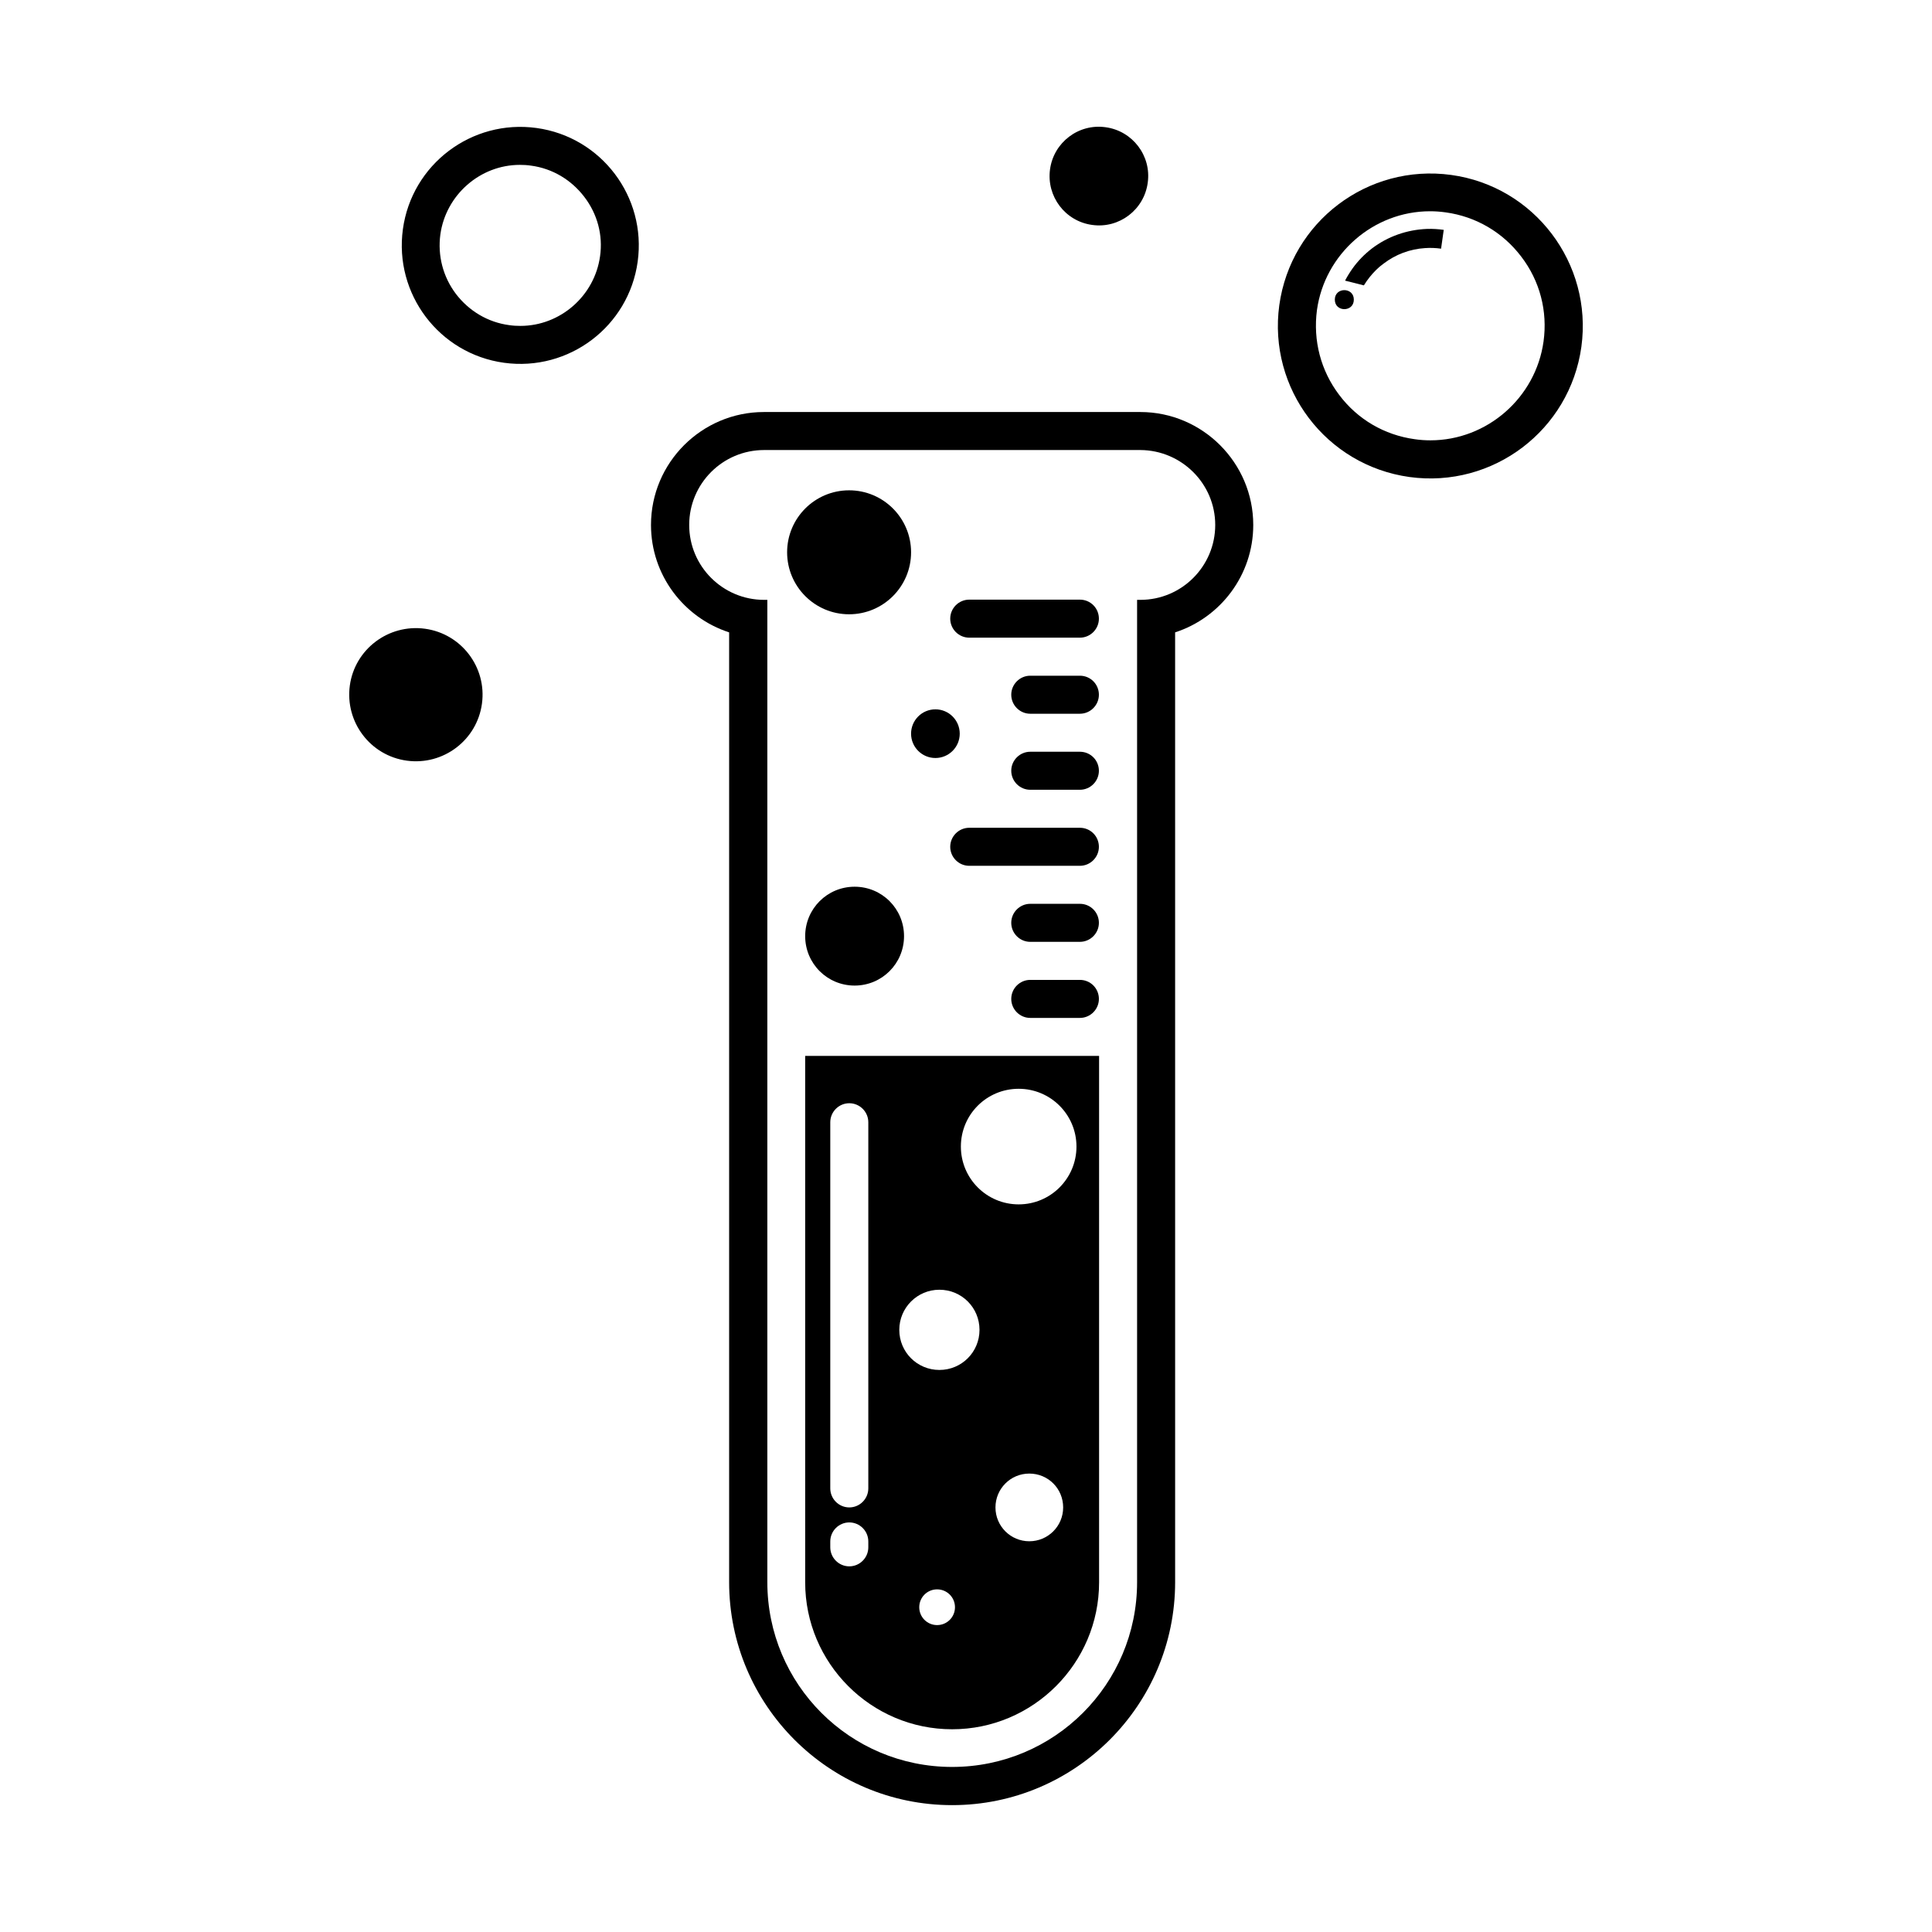 <?xml version="1.0" encoding="UTF-8"?>
<!-- The Best Svg Icon site in the world: iconSvg.co, Visit us! https://iconsvg.co -->
<svg fill="#000000" width="800px" height="800px" version="1.1" viewBox="144 144 512 512" xmlns="http://www.w3.org/2000/svg">
 <g>
  <path d="m286.19 177.92c-17.18-2.367-33.051 9.621-35.418 26.801-2.367 17.18 9.621 33.051 26.801 35.418 17.18 2.367 33.051-9.621 35.418-26.801 2.371-17.18-9.621-33.047-26.801-35.418zm16.828 34.008c-1.461 10.48-10.531 18.438-21.109 18.438-0.957 0-1.965-0.051-2.973-0.203-5.644-0.754-10.629-3.727-14.105-8.262-3.426-4.535-4.887-10.125-4.133-15.77 1.461-10.48 10.531-18.438 21.059-18.438 0.957 0 1.965 0.051 2.973 0.203 5.644 0.754 10.629 3.727 14.105 8.262 3.477 4.535 4.988 10.129 4.184 15.77z"/>
  <path d="m256.61 310.62c-9.672-1.309-18.59 5.441-19.902 15.062-1.309 9.672 5.441 18.59 15.113 19.902 9.672 1.309 18.59-5.441 19.902-15.113 1.312-9.621-5.438-18.539-15.113-19.852z"/>
  <path d="m433.45 203.61c7.152 1.008 13.754-4.031 14.711-11.184 1.008-7.152-4.031-13.754-11.184-14.711-7.152-1.008-13.754 4.031-14.711 11.184-0.961 7.152 4.027 13.754 11.184 14.711z"/>
  <path d="m528.57 190.36c-22.117-3.023-42.473 12.395-45.543 34.512-3.023 22.117 12.395 42.473 34.512 45.543 22.117 3.023 42.473-12.395 45.543-34.512 3.023-22.117-12.445-42.52-34.512-45.543zm24.484 44.133c-2.066 14.914-14.965 26.199-29.977 26.199-1.41 0-2.82-0.102-4.18-0.301-8.012-1.109-15.113-5.238-20-11.738-4.887-6.449-6.953-14.41-5.894-22.469 2.066-14.914 14.965-26.199 29.977-26.199 1.41 0 2.769 0.102 4.18 0.301 8.012 1.109 15.113 5.289 20 11.738 4.938 6.449 7.004 14.461 5.894 22.469z"/>
  <path d="m507.56 209.86c-1.965 1.512-3.68 3.273-5.09 5.238-0.754 1.059-1.41 2.117-2.016 3.273l4.988 1.258c0.453-0.754 0.957-1.461 1.512-2.168 1.059-1.309 2.266-2.57 3.68-3.578 3.223-2.469 7.004-3.879 10.984-4.133 1.41-0.102 2.871-0.051 4.281 0.152l0.707-4.988c-1.461-0.203-2.973-0.301-4.434-0.25-5.293 0.211-10.383 1.973-14.613 5.195z"/>
  <path d="m502.78 223.41c0 3.359-5.039 3.359-5.039 0 0-3.359 5.039-3.359 5.039 0"/>
  <path d="m446.2 253.19h-99.754c-16.473 0-29.926 13.402-29.926 29.926 0 13.301 8.715 24.586 20.707 28.465v251.7c0 32.598 26.5 59.098 59.098 59.098 32.598 0 59.098-26.5 59.098-59.098l-0.004-251.7c11.992-3.879 20.707-15.164 20.707-28.465 0-16.473-13.453-29.926-29.926-29.926zm19.848 29.926c0 10.934-8.867 19.852-19.852 19.852h-0.855v260.32c0 27.055-21.914 48.969-49.02 48.969-27.105 0-48.969-21.914-48.969-48.969v-260.32h-0.855c-10.934 0-19.852-8.867-19.852-19.852 0-10.934 8.867-19.852 19.852-19.852h99.703c10.93 0.055 19.848 8.922 19.848 19.852z"/>
  <path d="m430.18 302.91h-29.32c-2.769 0-5.039 2.266-5.039 5.039 0 2.769 2.266 5.039 5.039 5.039h29.32c2.769 0 5.039-2.266 5.039-5.039s-2.219-5.039-5.039-5.039z"/>
  <path d="m430.18 323.07h-13.148c-2.769 0-5.039 2.266-5.039 5.039 0 2.769 2.266 5.039 5.039 5.039h13.148c2.769 0 5.039-2.266 5.039-5.039 0-2.773-2.219-5.039-5.039-5.039z"/>
  <path d="m430.18 343.22h-13.148c-2.769 0-5.039 2.266-5.039 5.039 0 2.769 2.266 5.039 5.039 5.039h13.148c2.769 0 5.039-2.266 5.039-5.039 0-2.773-2.219-5.039-5.039-5.039z"/>
  <path d="m430.18 363.37h-29.32c-2.769 0-5.039 2.266-5.039 5.039 0 2.769 2.266 5.039 5.039 5.039h29.32c2.769 0 5.039-2.266 5.039-5.039 0-2.769-2.219-5.039-5.039-5.039z"/>
  <path d="m430.18 383.52h-13.148c-2.769 0-5.039 2.266-5.039 5.039 0 2.769 2.266 5.039 5.039 5.039h13.148c2.769 0 5.039-2.266 5.039-5.039 0-2.769-2.219-5.039-5.039-5.039z"/>
  <path d="m430.18 403.68h-13.148c-2.769 0-5.039 2.266-5.039 5.039 0 2.769 2.266 5.039 5.039 5.039h13.148c2.769 0 5.039-2.266 5.039-5.039 0-2.769-2.219-5.039-5.039-5.039z"/>
  <path d="m357.38 563.33c0 21.461 17.48 38.945 38.945 38.945 21.461 0 38.945-17.48 38.945-38.945v-139.5h-77.891zm34.965 11.336c-2.621 0-4.734-2.117-4.734-4.734 0-2.621 2.117-4.734 4.734-4.734 2.621 0 4.734 2.117 4.734 4.734 0.004 2.621-2.113 4.734-4.734 4.734zm24.434-22.215c-4.938 0-8.969-3.981-8.969-8.969 0-4.938 3.981-8.969 8.969-8.969 4.988 0 8.969 3.981 8.969 8.969s-4.031 8.969-8.969 8.969zm-2.82-119.91c8.465 0 15.316 6.852 15.316 15.316s-6.852 15.316-15.316 15.316-15.316-6.852-15.316-15.316c0-8.512 6.852-15.316 15.316-15.316zm-21.008 53.254c5.894 0 10.629 4.734 10.629 10.629s-4.734 10.629-10.629 10.629c-5.894 0-10.629-4.734-10.629-10.629 0-5.844 4.734-10.629 10.629-10.629zm-28.918-44.387c0-2.769 2.266-5.039 5.039-5.039 2.769 0 5.039 2.266 5.039 5.039v97.035c0 2.769-2.266 5.039-5.039 5.039-2.769 0-5.039-2.266-5.039-5.039zm0 111.09c0-2.769 2.266-5.039 5.039-5.039 2.769 0 5.039 2.266 5.039 5.039v1.562c0 2.769-2.266 5.039-5.039 5.039-2.769 0-5.039-2.266-5.039-5.039z"/>
  <path d="m370.48 378.99c-7.254 0-13.098 5.844-13.098 13.098 0 7.254 5.844 13.098 13.098 13.098 7.254 0 13.098-5.844 13.098-13.098 0-7.254-5.844-13.098-13.098-13.098z"/>
  <path d="m398.34 338.43c0 3.562-2.887 6.449-6.449 6.449s-6.449-2.887-6.449-6.449 2.887-6.449 6.449-6.449 6.449 2.887 6.449 6.449"/>
  <path d="m369.02 306.79c9.07 0 16.426-7.356 16.426-16.426 0-9.07-7.356-16.426-16.426-16.426s-16.426 7.356-16.426 16.426c0 9.07 7.356 16.426 16.426 16.426z"/>
 </g>
</svg>